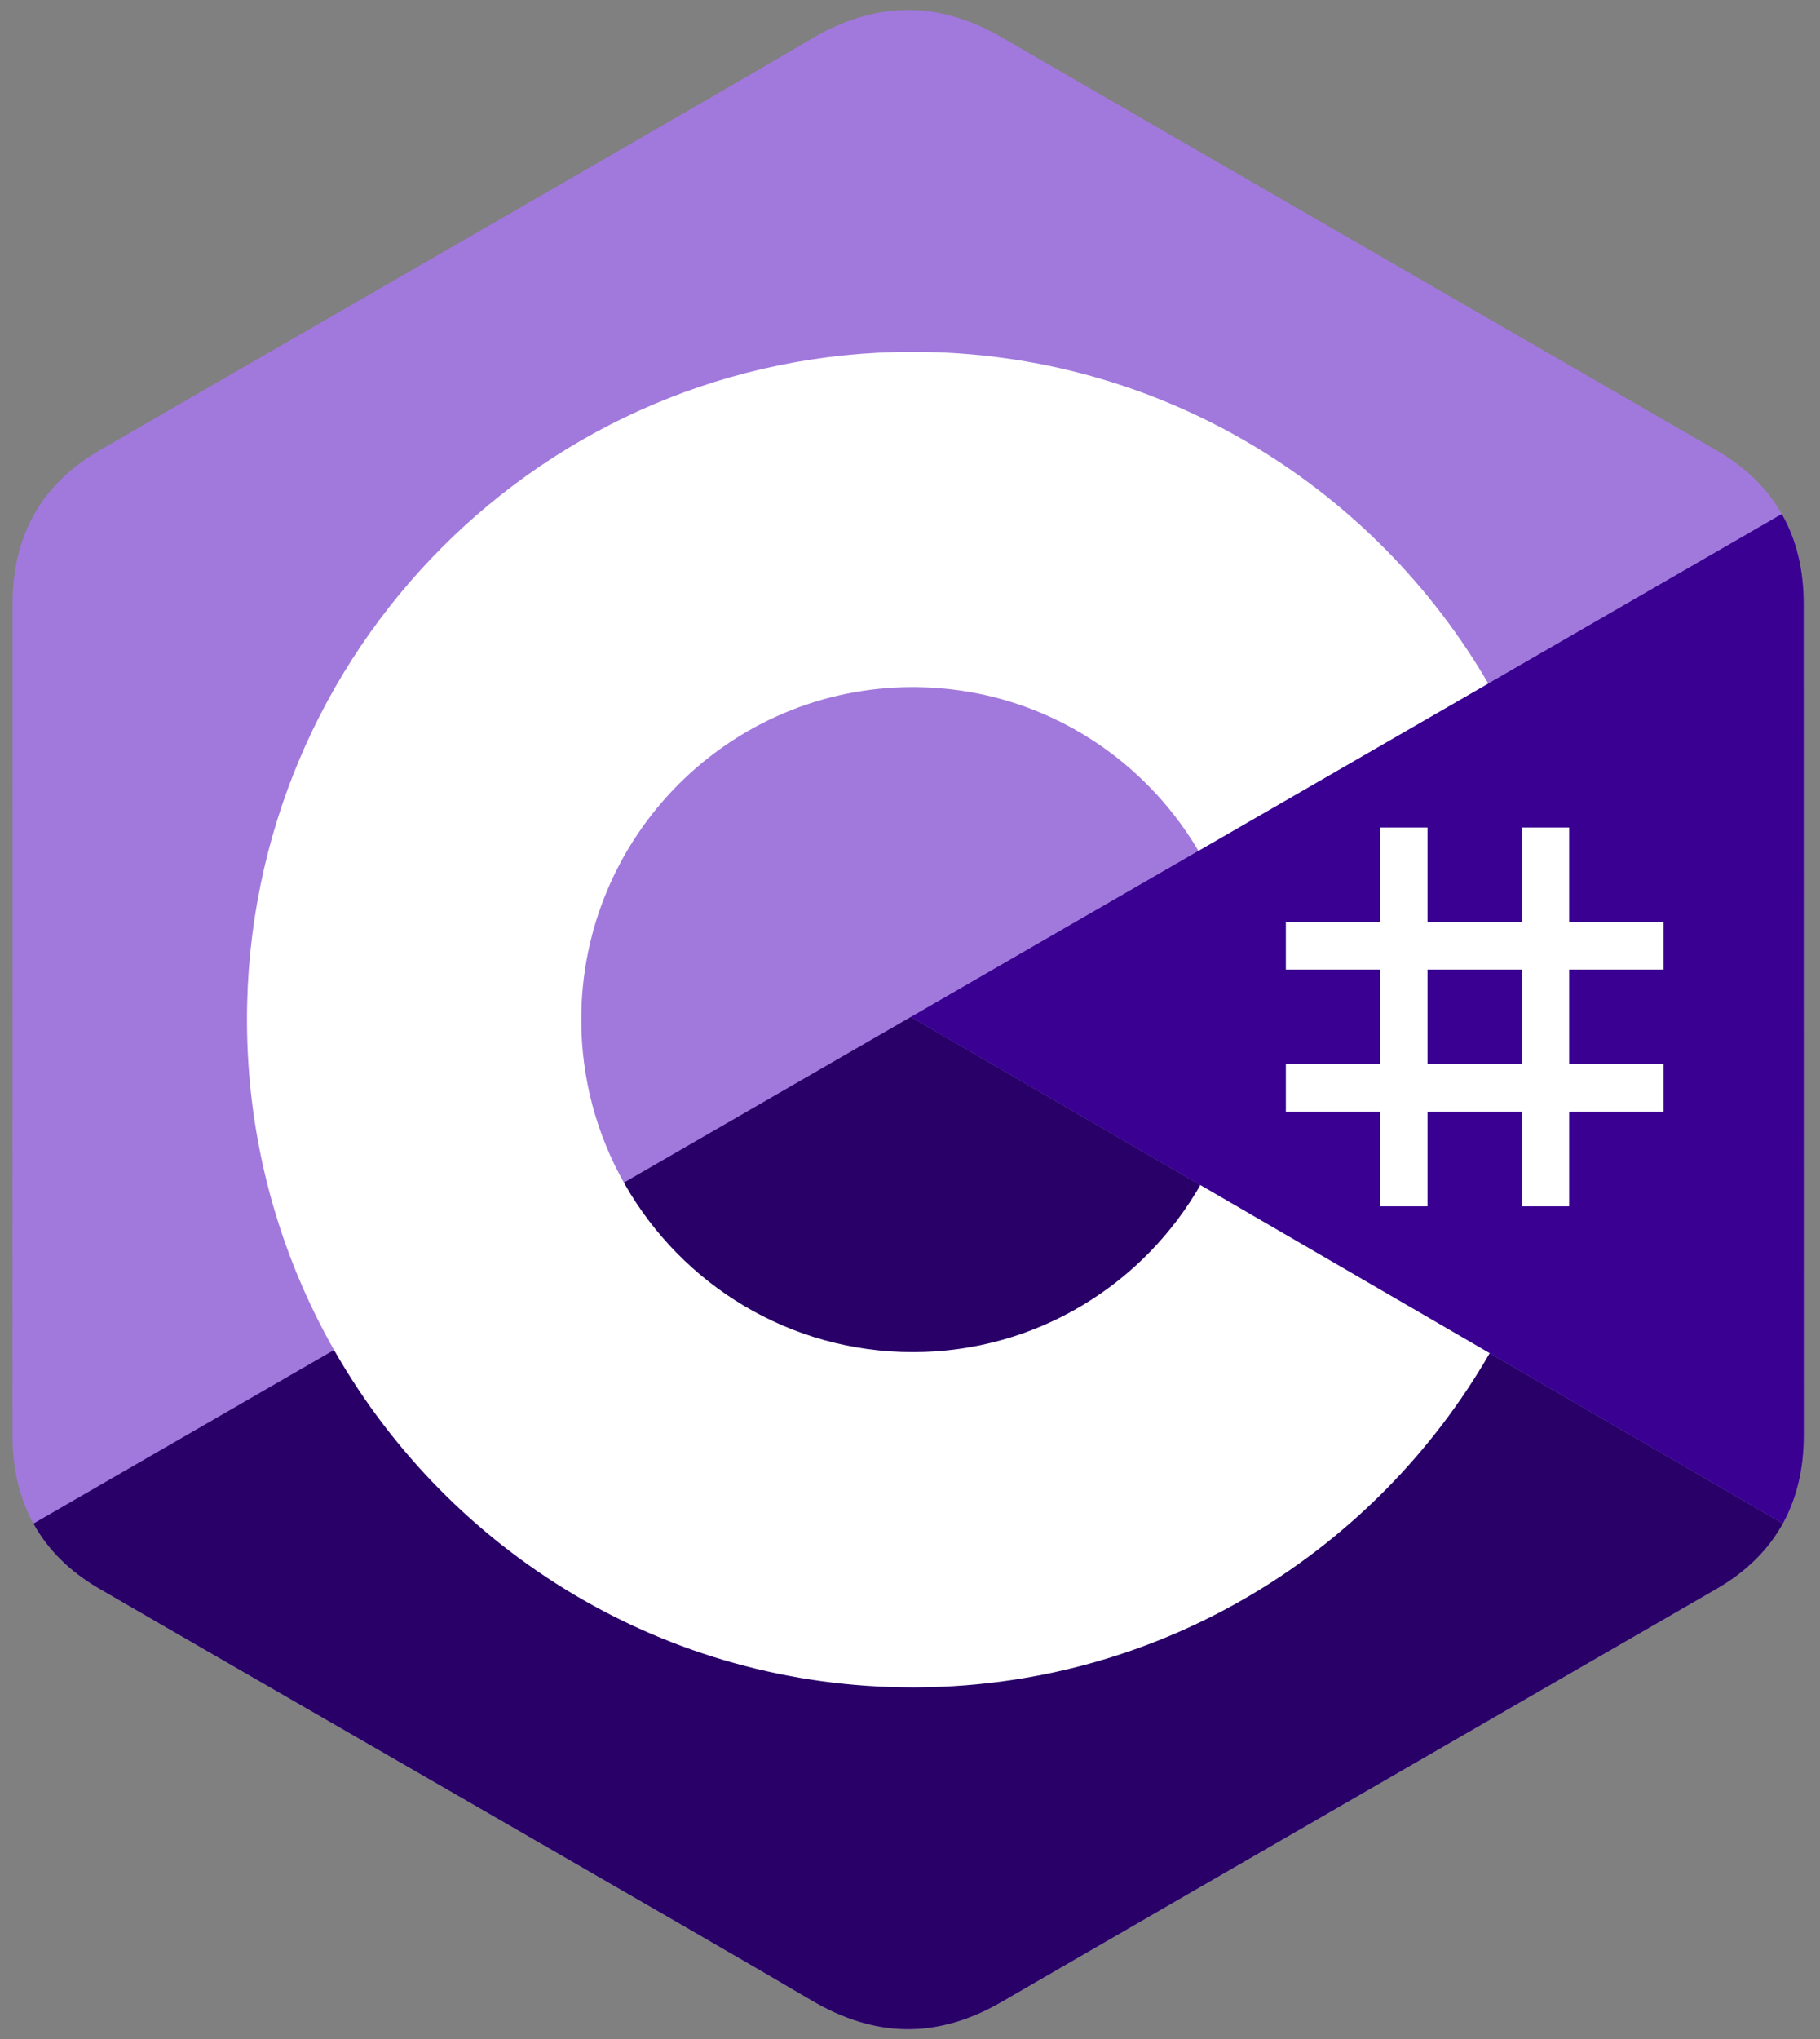 <svg width="142" height="159" viewBox="0 0 142 159" fill="none" xmlns="http://www.w3.org/2000/svg">
<rect x="0" y="0" width="142" height="159" fill="#808080" stroke="none"/>
<g clip-path="url(#clip0_331_78)">
<path d="M140.729 47.068C140.728 44.421 140.163 42.082 139.021 40.075C137.898 38.1 136.218 36.446 133.964 35.137C115.358 24.385 96.734 13.665 78.134 2.901C73.119 9.23872e-06 68.257 0.106 63.28 3.049C55.874 7.426 18.796 28.717 7.748 35.131C3.197 37.772 0.983 41.812 0.982 47.063C0.975 68.688 0.982 90.312 0.975 111.936C0.975 114.525 1.517 116.819 2.609 118.796C3.732 120.83 5.436 122.53 7.742 123.868C18.791 130.282 55.874 151.571 63.278 155.95C68.257 158.895 73.119 159 78.135 156.098C96.736 145.334 115.361 134.614 133.97 123.861C136.276 122.524 137.98 120.823 139.103 118.791C140.193 116.813 140.736 114.52 140.736 111.93C140.736 111.93 140.736 68.693 140.729 47.068Z" fill="#A179DC"/>
<path d="M71.069 79.289L2.609 118.796C3.732 120.83 5.435 122.53 7.741 123.868C18.791 130.282 55.874 151.572 63.278 155.95C68.257 158.895 73.119 159 78.135 156.098C96.736 145.334 115.361 134.614 133.97 123.862C136.276 122.524 137.98 120.823 139.102 118.791L71.069 79.289Z" fill="#280068"/>
<path d="M140.729 47.068C140.728 44.421 140.163 42.082 139.021 40.075L71.069 79.29L139.103 118.791C140.193 116.813 140.735 114.52 140.736 111.93C140.736 111.93 140.736 68.693 140.729 47.068Z" fill="#390091"/>
<path d="M111.376 64.52V71.905H118.744V64.52H122.429V71.905H129.797V75.597H122.429V82.981H129.797V86.674H122.429V94.058H118.744V86.674H111.376V94.058H107.692V86.674H100.325V82.981H107.692V75.597H100.325V71.905H107.692V64.52H111.376ZM118.744 75.597H111.376V82.981H118.744V75.597Z" fill="white"/>
<path d="M71.22 27.433C90.438 27.433 107.216 37.894 116.203 53.443L116.116 53.293L93.504 66.341C89.05 58.782 80.883 53.68 71.514 53.575L71.219 53.573C56.933 53.573 45.351 65.181 45.351 79.499C45.347 84.012 46.523 88.448 48.763 92.363C53.222 100.164 61.604 105.427 71.22 105.427C80.895 105.427 89.325 100.098 93.761 92.213L93.653 92.402L116.23 105.51C107.341 120.928 90.793 131.356 71.798 131.564L71.22 131.567C51.941 131.567 35.115 121.042 26.15 105.411C21.774 97.78 19.27 88.933 19.27 79.499C19.27 50.744 42.528 27.433 71.219 27.433L71.22 27.433Z" fill="white"/>
</g>
<defs>
<clipPath id="clip0_331_78">
<rect width="141" height="159" fill="white" transform="translate(0.355)"/>
</clipPath>
</defs>
</svg>
